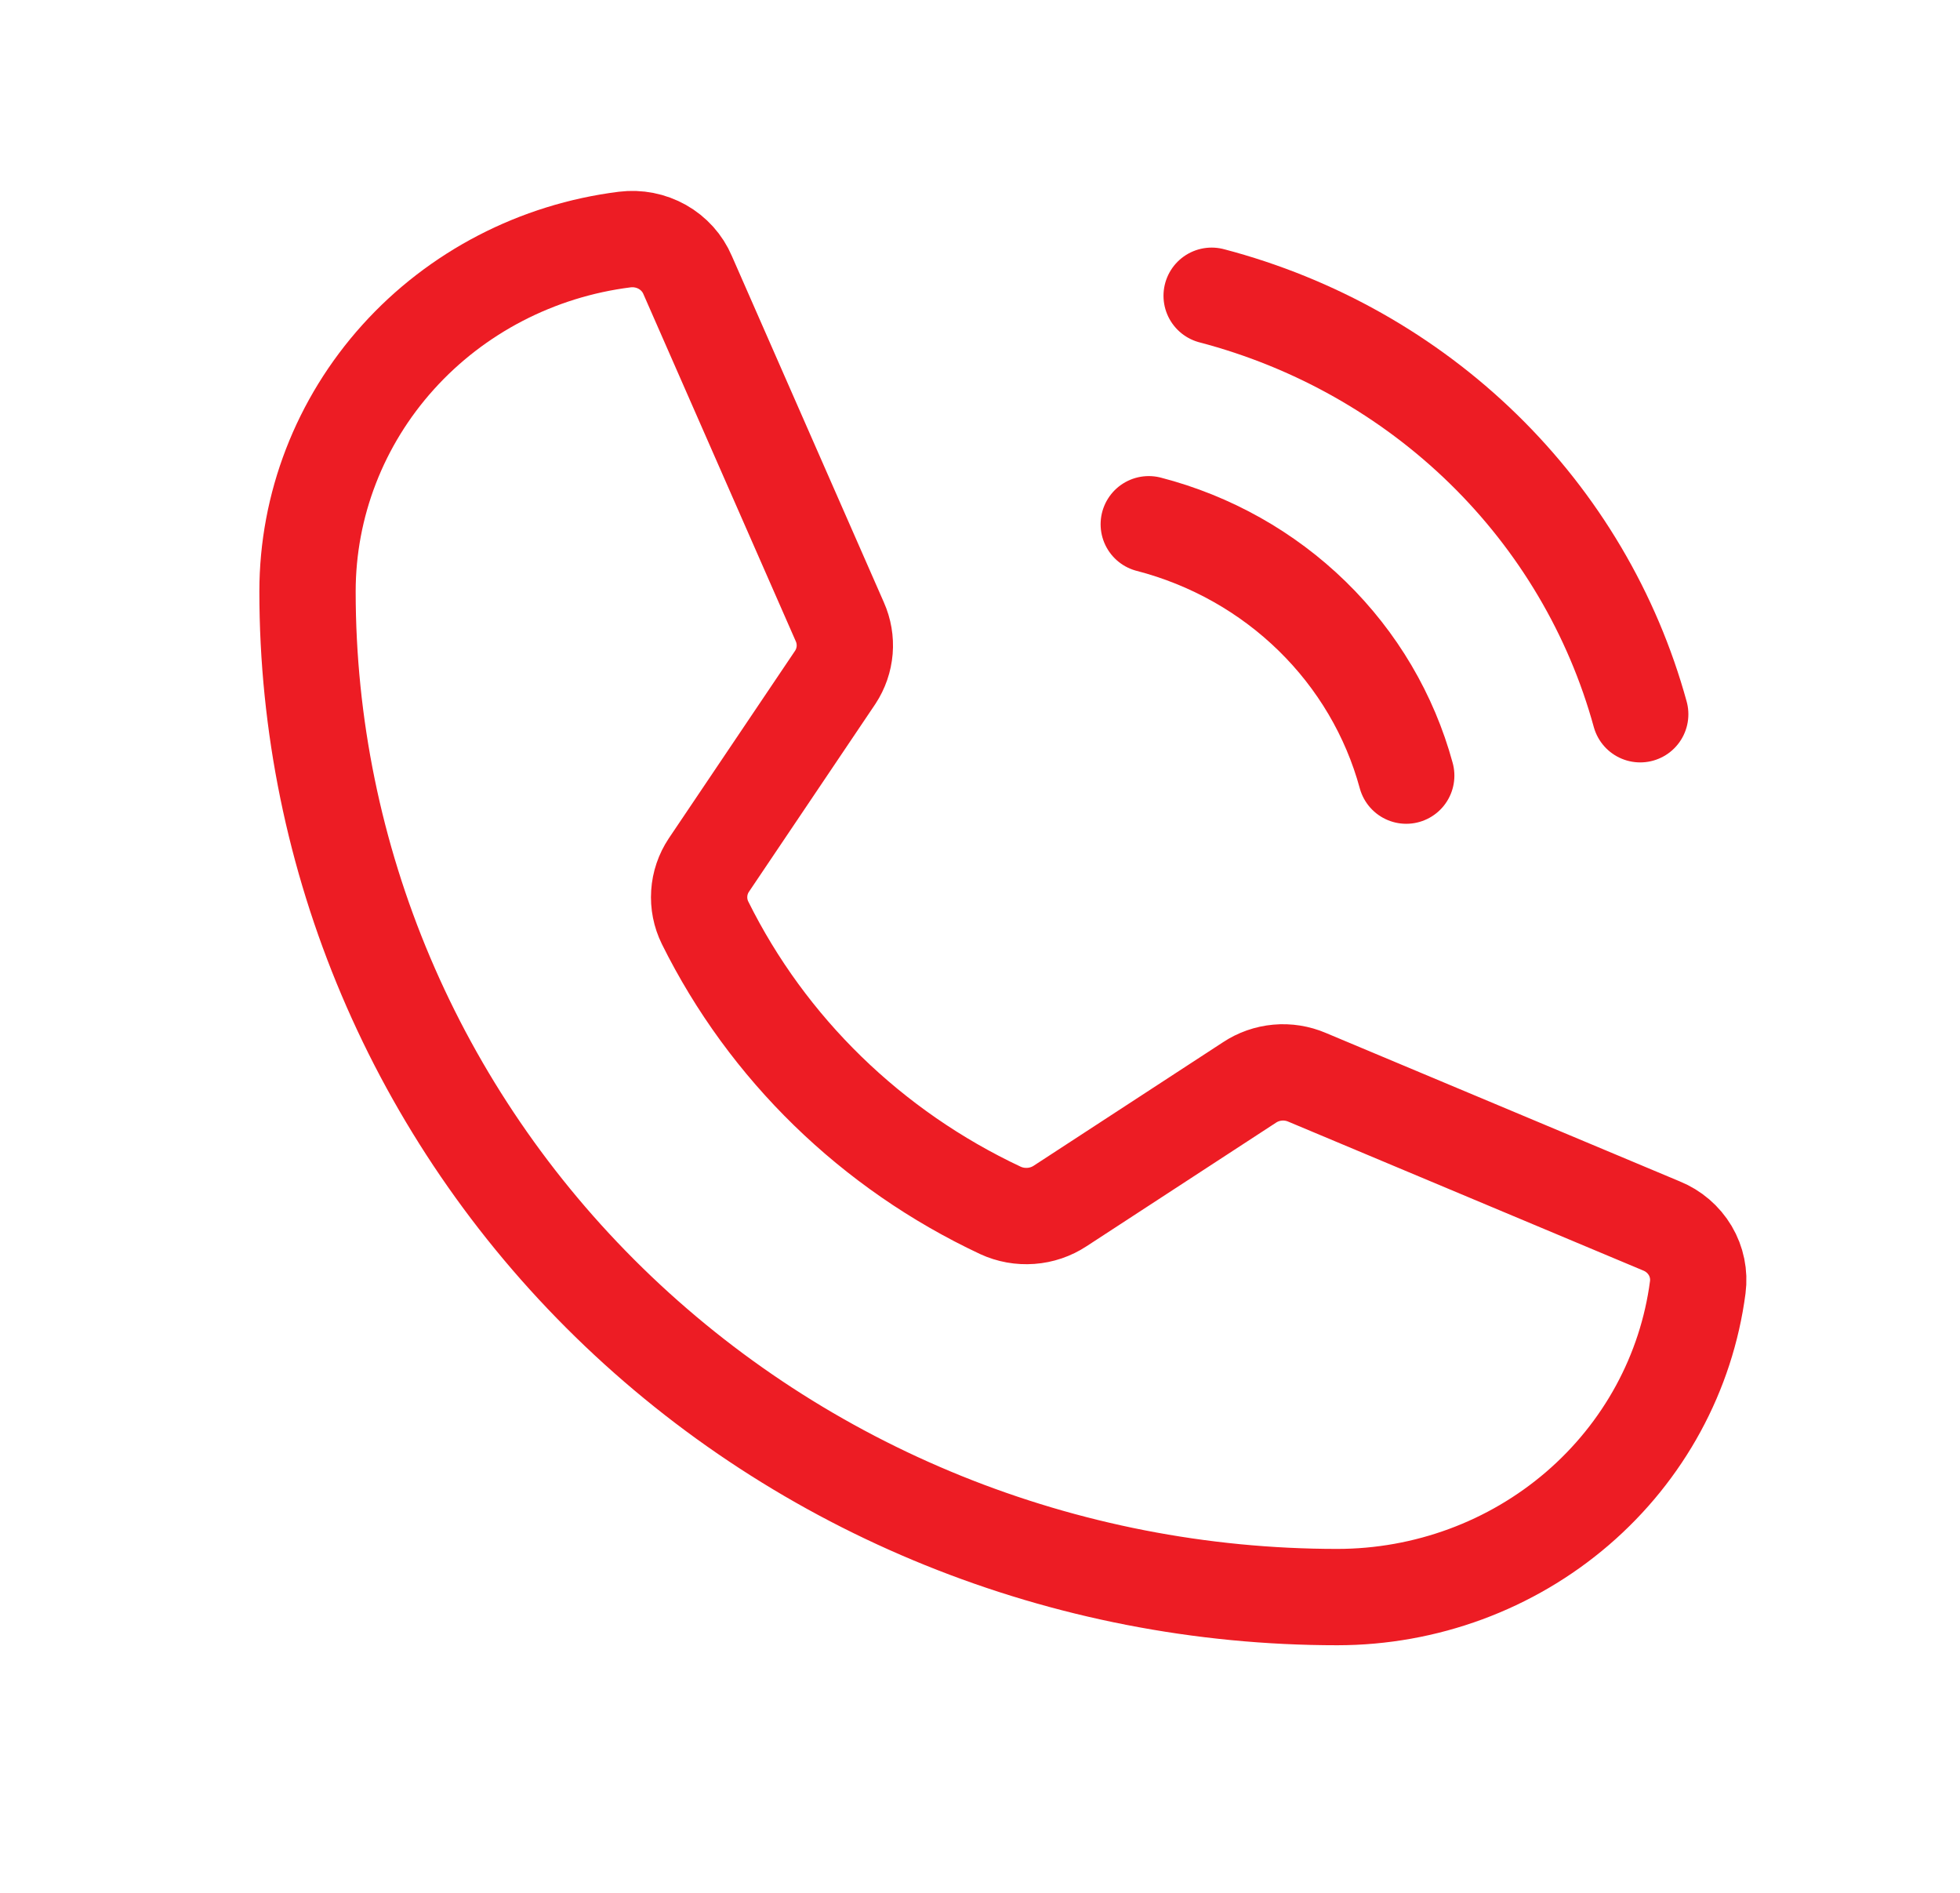 <svg width="58" height="56" viewBox="0 0 58 56" fill="none" xmlns="http://www.w3.org/2000/svg">
<path d="M35.855 8.75C38.895 9.547 41.667 11.11 43.894 13.283C46.12 15.456 47.721 18.163 48.537 21.131" stroke="#ED1C24" stroke-width="2.85" stroke-linecap="round" stroke-linejoin="round"/>
<path d="M33.994 15.51C35.823 15.984 37.491 16.922 38.829 18.228C40.167 19.534 41.127 21.162 41.613 22.947" stroke="#ED1C24" stroke-width="2.85" stroke-linecap="round" stroke-linejoin="round"/>
<path d="M20.864 27.3C22.708 31.019 25.788 34.018 29.603 35.809C29.884 35.939 30.195 35.995 30.506 35.972C30.816 35.95 31.115 35.848 31.373 35.678L36.975 32.025C37.222 31.861 37.508 31.761 37.806 31.734C38.104 31.707 38.404 31.755 38.678 31.872L49.164 36.269C49.523 36.414 49.822 36.671 50.017 36.999C50.211 37.327 50.289 37.708 50.24 38.084C49.908 40.617 48.641 42.944 46.678 44.631C44.715 46.318 42.189 47.249 39.574 47.25C31.492 47.25 23.74 44.115 18.025 38.536C12.31 32.957 9.1 25.39 9.1 17.5C9.1 14.947 10.054 12.481 11.782 10.565C13.51 8.648 15.894 7.412 18.488 7.087C18.873 7.039 19.264 7.116 19.6 7.305C19.936 7.495 20.199 7.787 20.348 8.137L24.852 18.397C24.969 18.66 25.018 18.947 24.995 19.233C24.971 19.52 24.876 19.796 24.718 20.037L20.976 25.594C20.809 25.845 20.711 26.134 20.692 26.432C20.672 26.731 20.731 27.03 20.864 27.3V27.3Z" stroke="#ED1C24" stroke-width="2.85" stroke-linecap="round" stroke-linejoin="round"/>
</svg>
